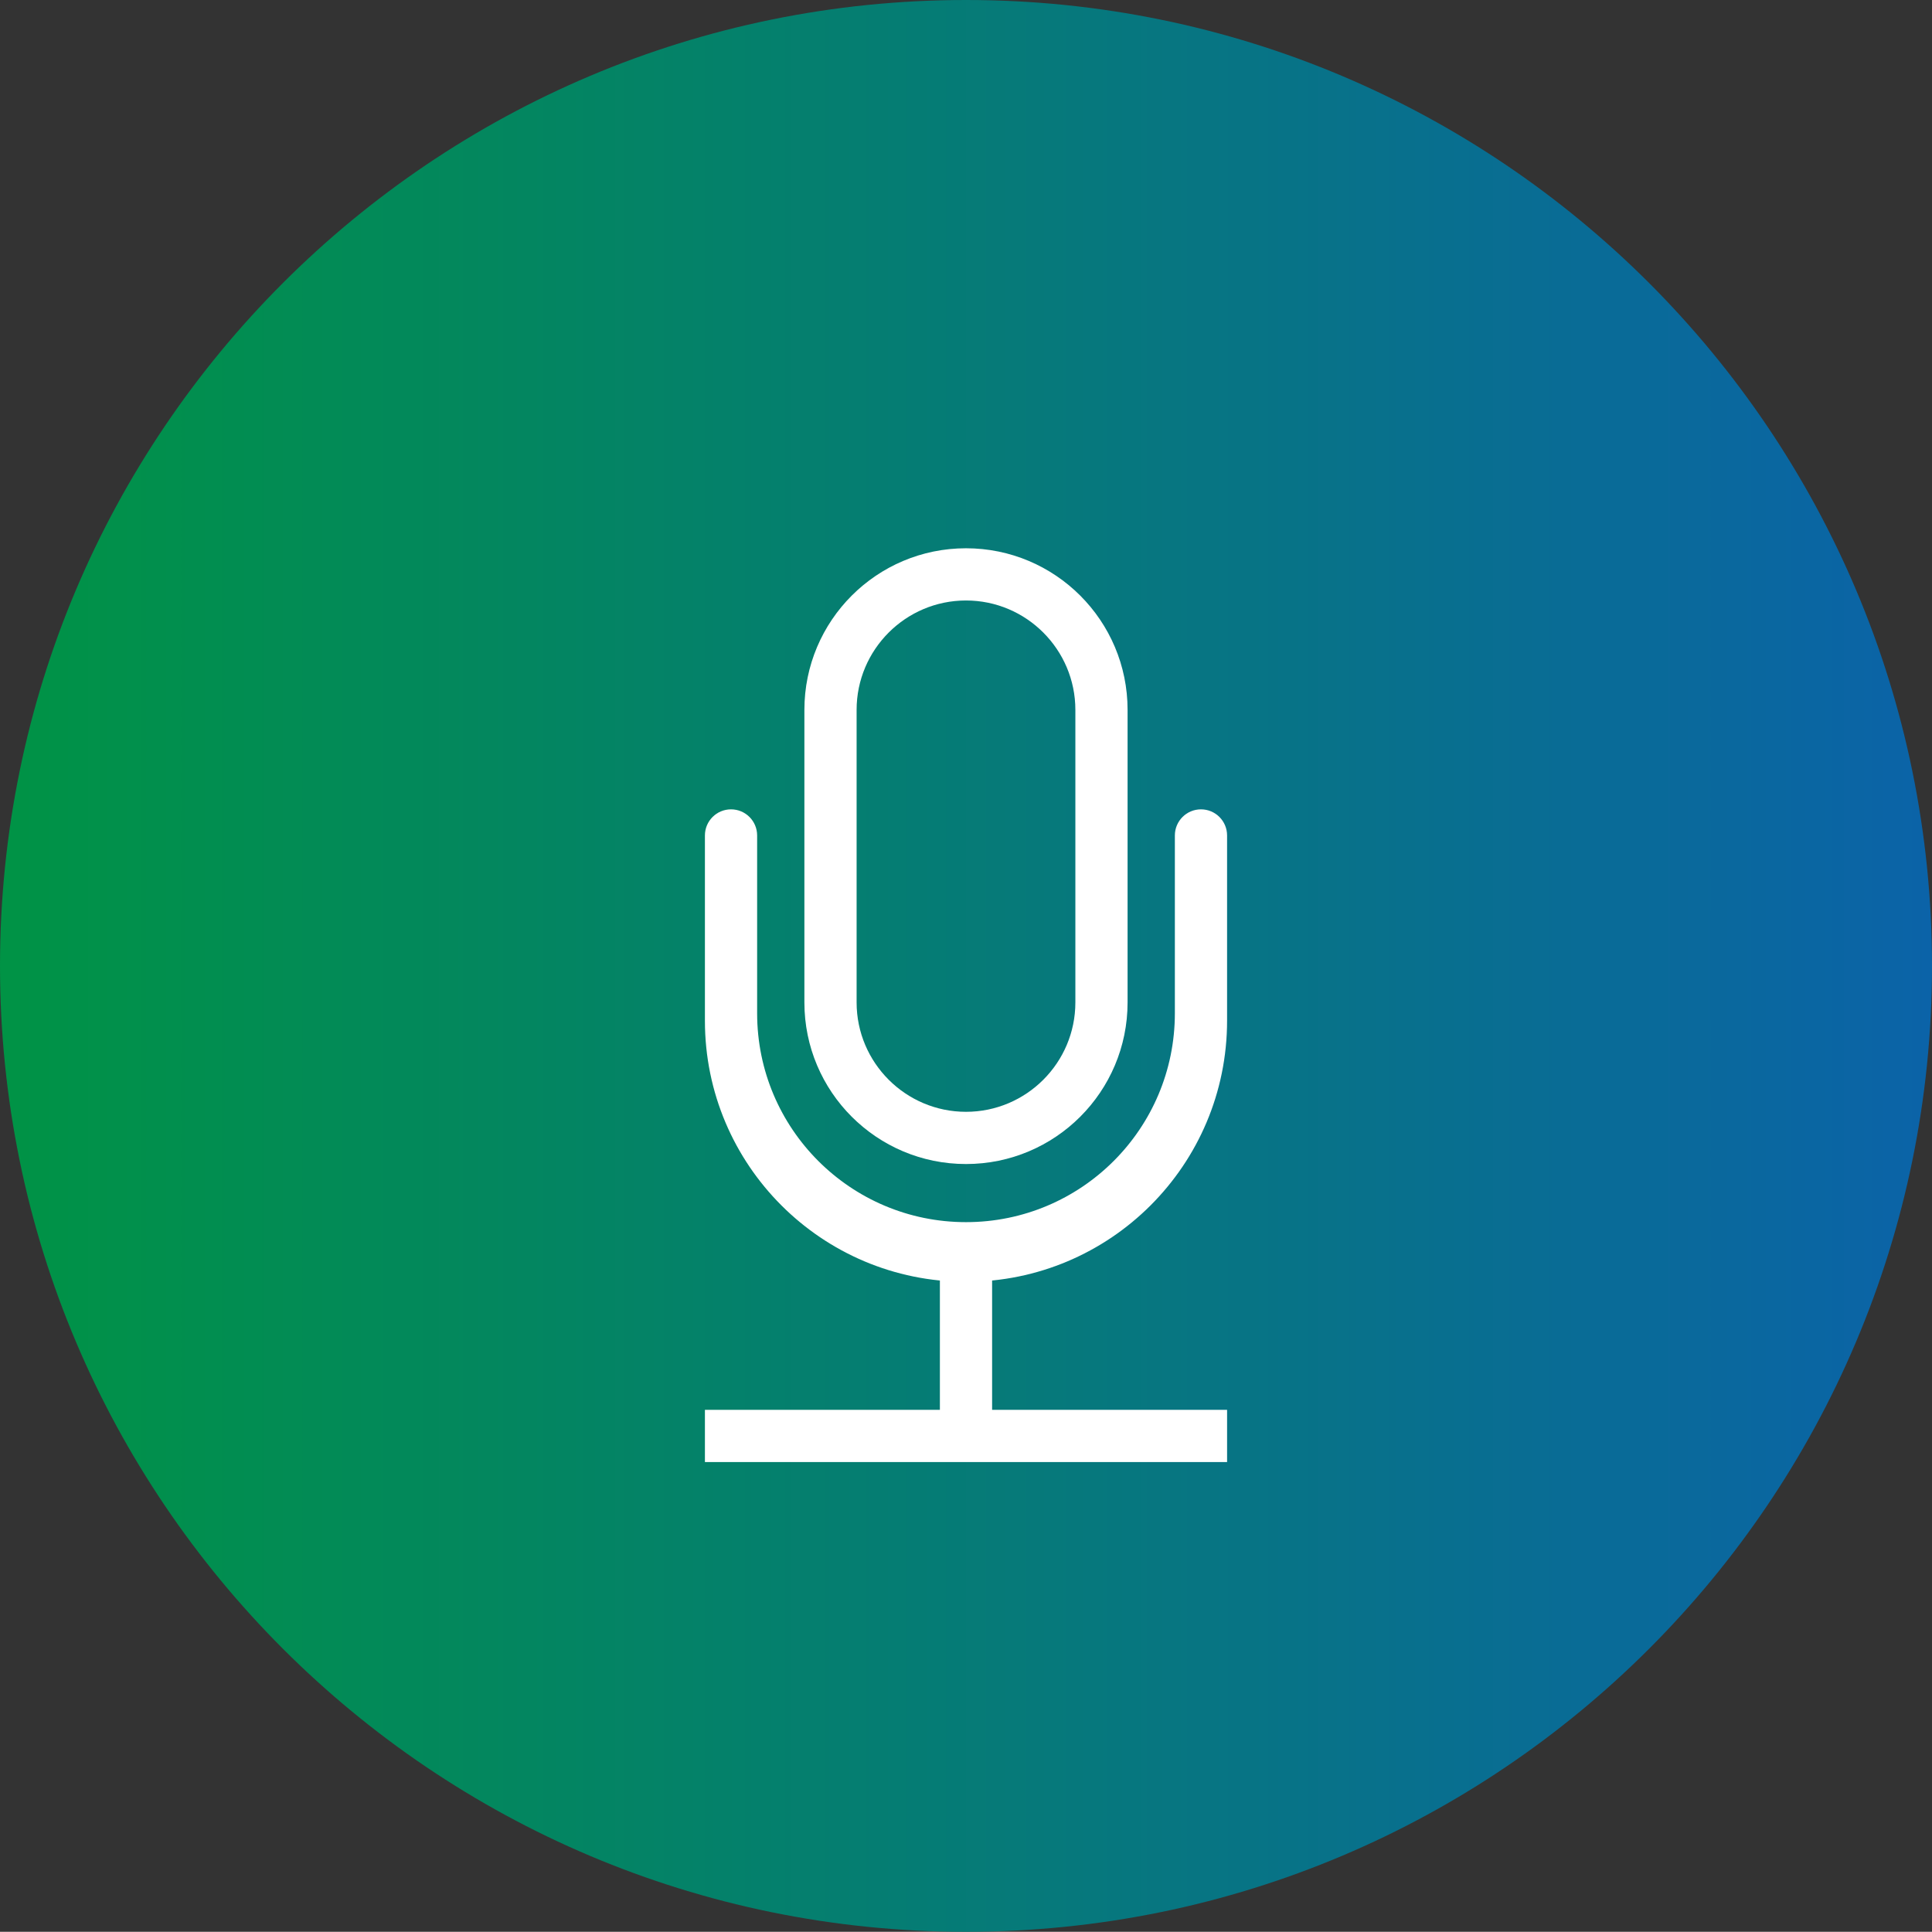 <?xml version="1.0" encoding="UTF-8"?> <!-- Generator: Adobe Illustrator 16.2.0, SVG Export Plug-In . SVG Version: 6.00 Build 0) --> <svg xmlns="http://www.w3.org/2000/svg" xmlns:xlink="http://www.w3.org/1999/xlink" id="Слой_1" x="0px" y="0px" width="74px" height="73.992px" viewBox="0 0 74 73.992" xml:space="preserve"><rect x="0" y="0" width="74" height="73.992" fill="#333333" stroke="none"/> <g> <g> <linearGradient id="SVGID_1_" gradientUnits="userSpaceOnUse" x1="0" y1="36.996" x2="74" y2="36.996"> <stop offset="0" style="stop-color:#009345"></stop> <stop offset="1" style="stop-color:#0B63A8"></stop> </linearGradient> <path fill="url(#SVGID_1_)" d="M74,36.995c0,20.426-16.566,36.997-36.999,36.997C16.568,73.992,0,57.421,0,36.995 C0,16.569,16.568,0,37.001,0C57.434,0,74,16.569,74,36.995z"></path> </g> <g> <g> <g> <path fill="#FFFFFF" d="M37,23c2.311,0,4.189,1.88,4.189,4.191v11.204c0,2.312-1.879,4.19-4.189,4.19 c-2.31,0-4.19-1.88-4.19-4.19V27.191C32.81,24.88,34.689,23,37,23 M37,21c-3.419,0-6.19,2.773-6.19,6.191v11.204 c0,3.42,2.771,6.19,6.19,6.19s6.189-2.771,6.189-6.19V27.191C43.189,23.773,40.419,21,37,21L37,21z"></path> </g> <g> <path fill="#FFFFFF" d="M46,31c-0.553,0-1,0.448-1,1v6.811c0,4.42-3.581,8-8,8s-8-3.58-8-8V32c0-0.552-0.447-1-1-1s-1,0.448-1,1 v7.096c0,5.524,4.476,10,10,10c5.523,0,10-4.476,10-10V32C47,31.448,46.553,31,46,31z"></path> </g> <g> <rect x="36" y="48.096" fill="#FFFFFF" width="2" height="7"></rect> </g> </g> <g> <rect x="27" y="54" fill="#FFFFFF" width="20" height="2"></rect> </g> </g> </g> </svg> 